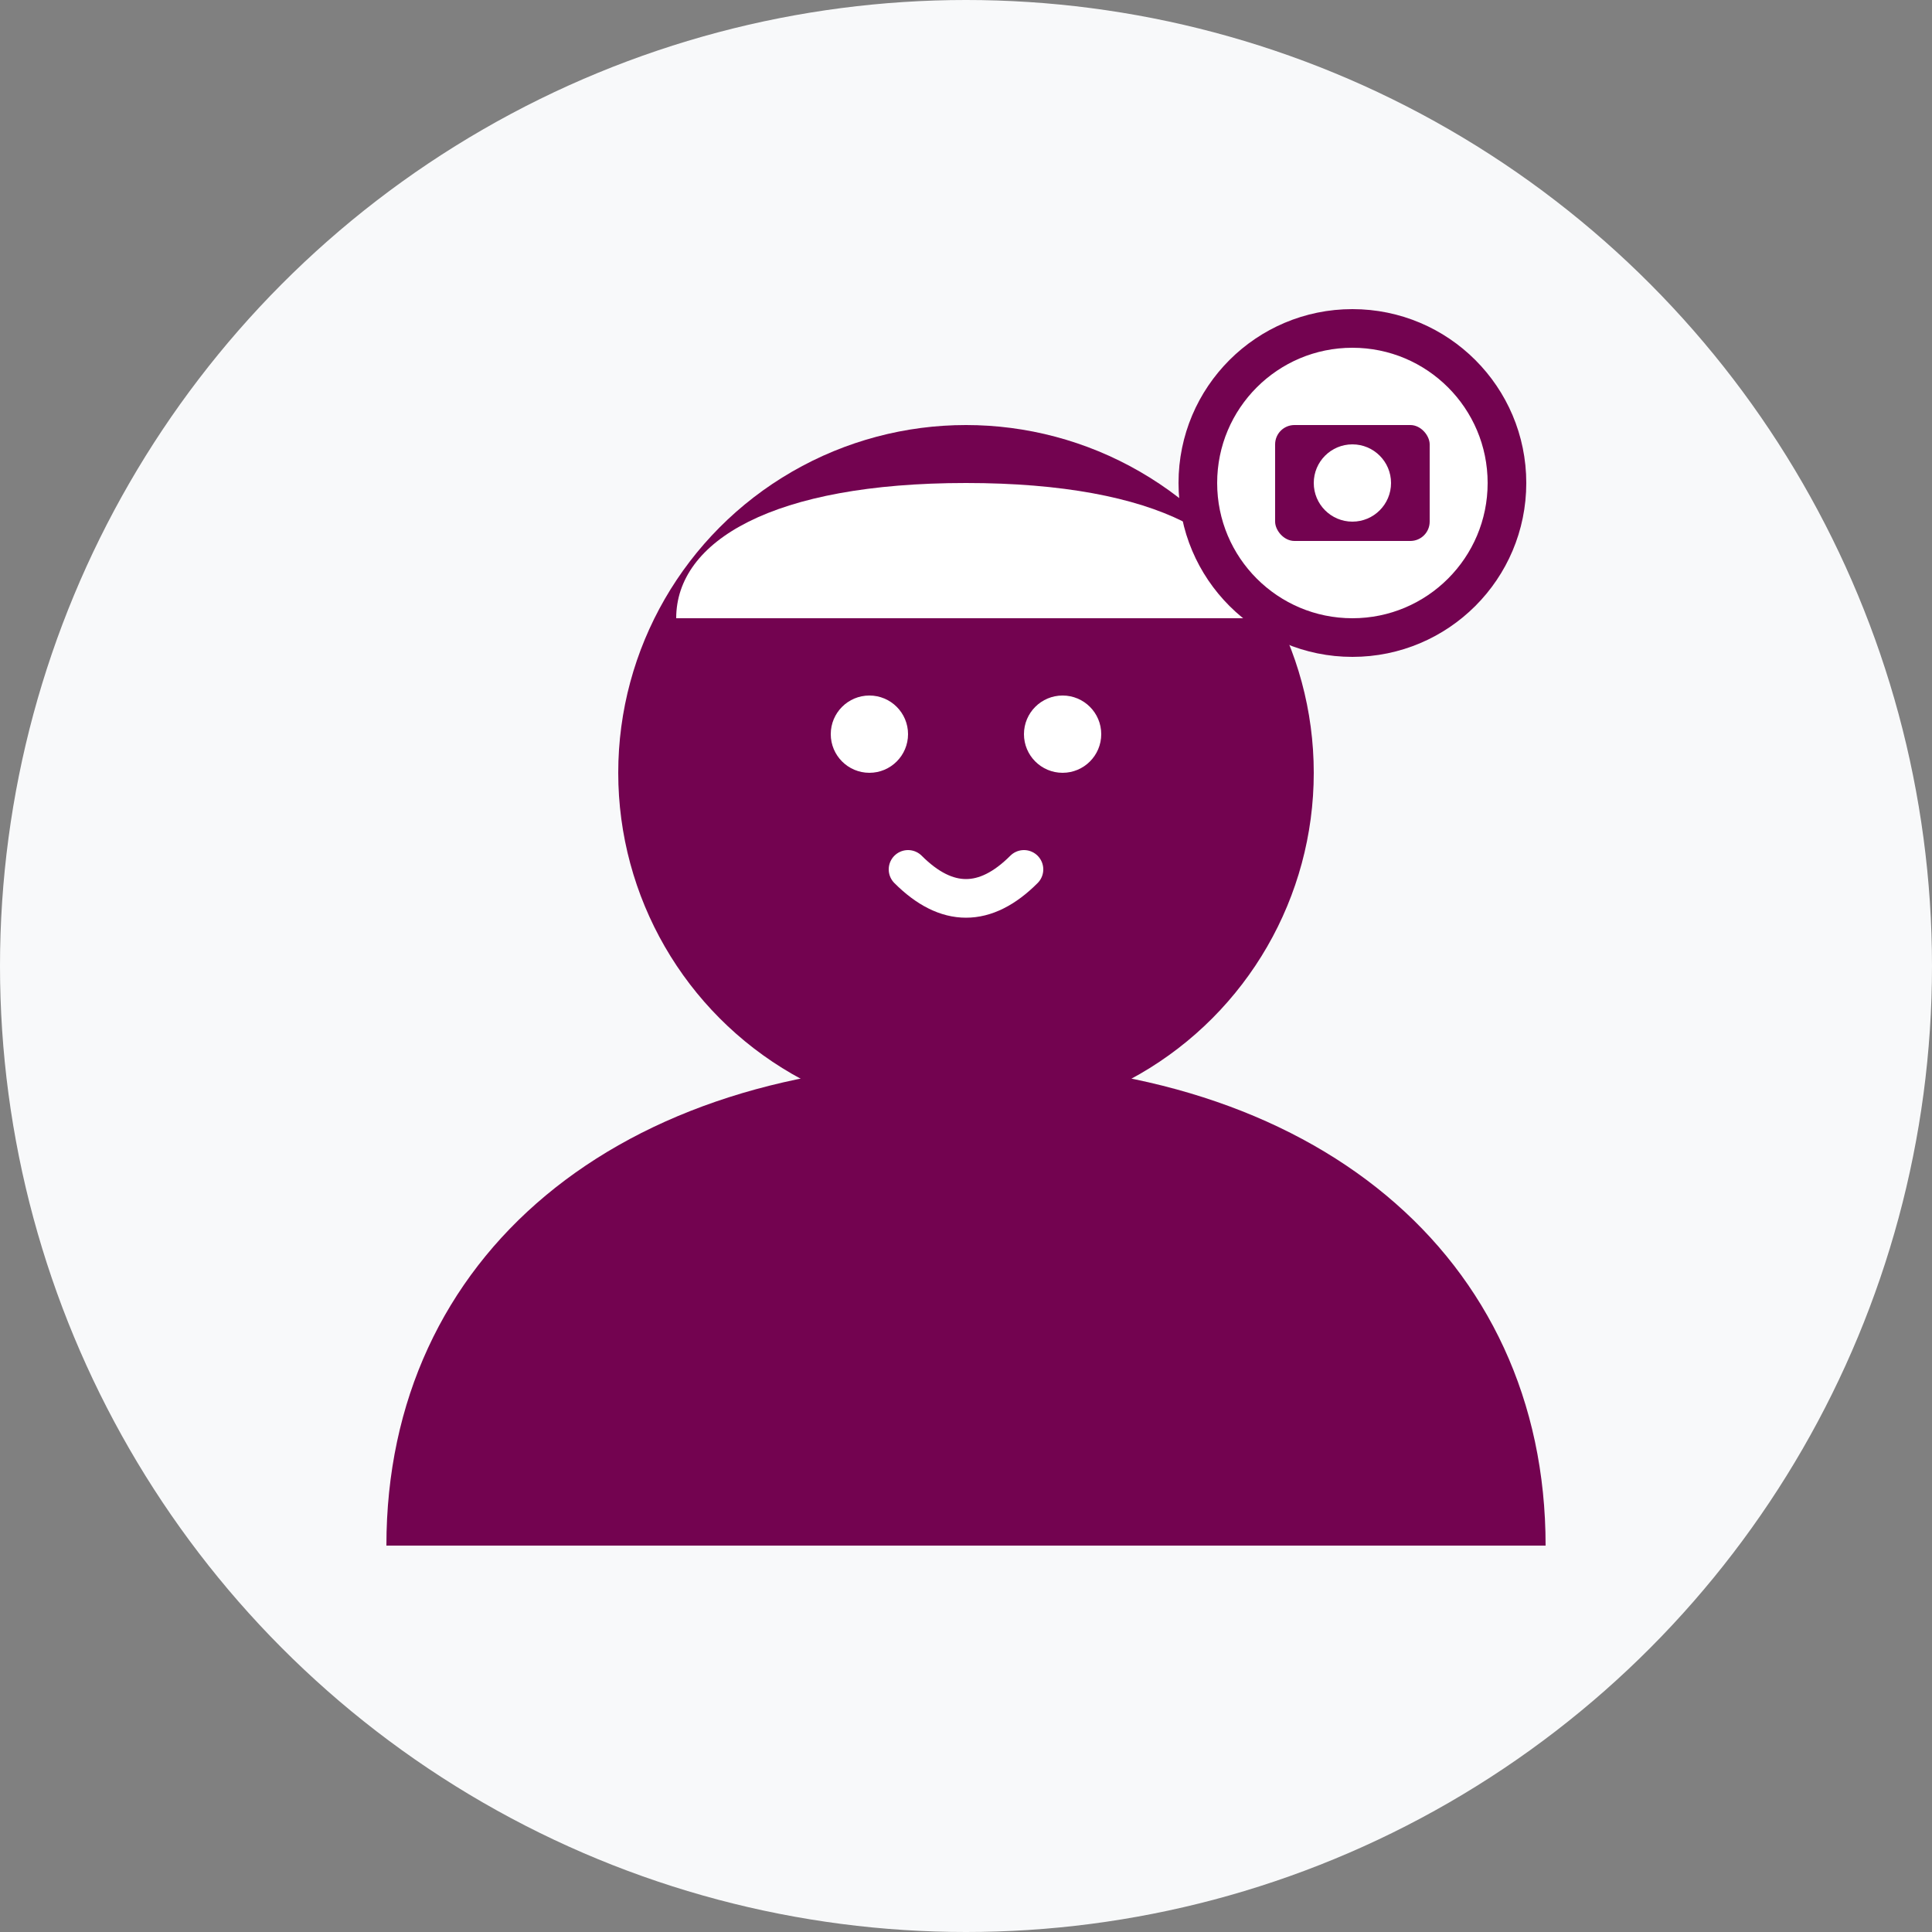 <svg width="100" height="100" viewBox="0 0 100 100" fill="none" xmlns="http://www.w3.org/2000/svg">
  <rect x="0" y="0" width="100" height="100" fill="#808080" stroke="none"/>
  <circle cx="50" cy="50" r="50" fill="#f8f9fa"/>
  <circle cx="50" cy="40" r="18" fill="#730350"/>
  <path d="M20 80C20 65 32 55 50 55C68 55 80 65 80 80" fill="#730350"/>
  <path d="M35 32C35 28 40 25 50 25C60 25 65 28 65 32" fill="white"/>
  <circle cx="45" cy="38" r="2" fill="white"/>
  <circle cx="55" cy="38" r="2" fill="white"/>
  <path d="M47 45C49 47 51 47 53 45" stroke="white" stroke-width="2" stroke-linecap="round"/>
  <circle cx="70" cy="25" r="8" fill="white" stroke="#730350" stroke-width="2"/>
  <rect x="66" y="22" width="8" height="6" rx="1" fill="#730350"/>
  <circle cx="70" cy="25" r="2" fill="white"/>
</svg>
